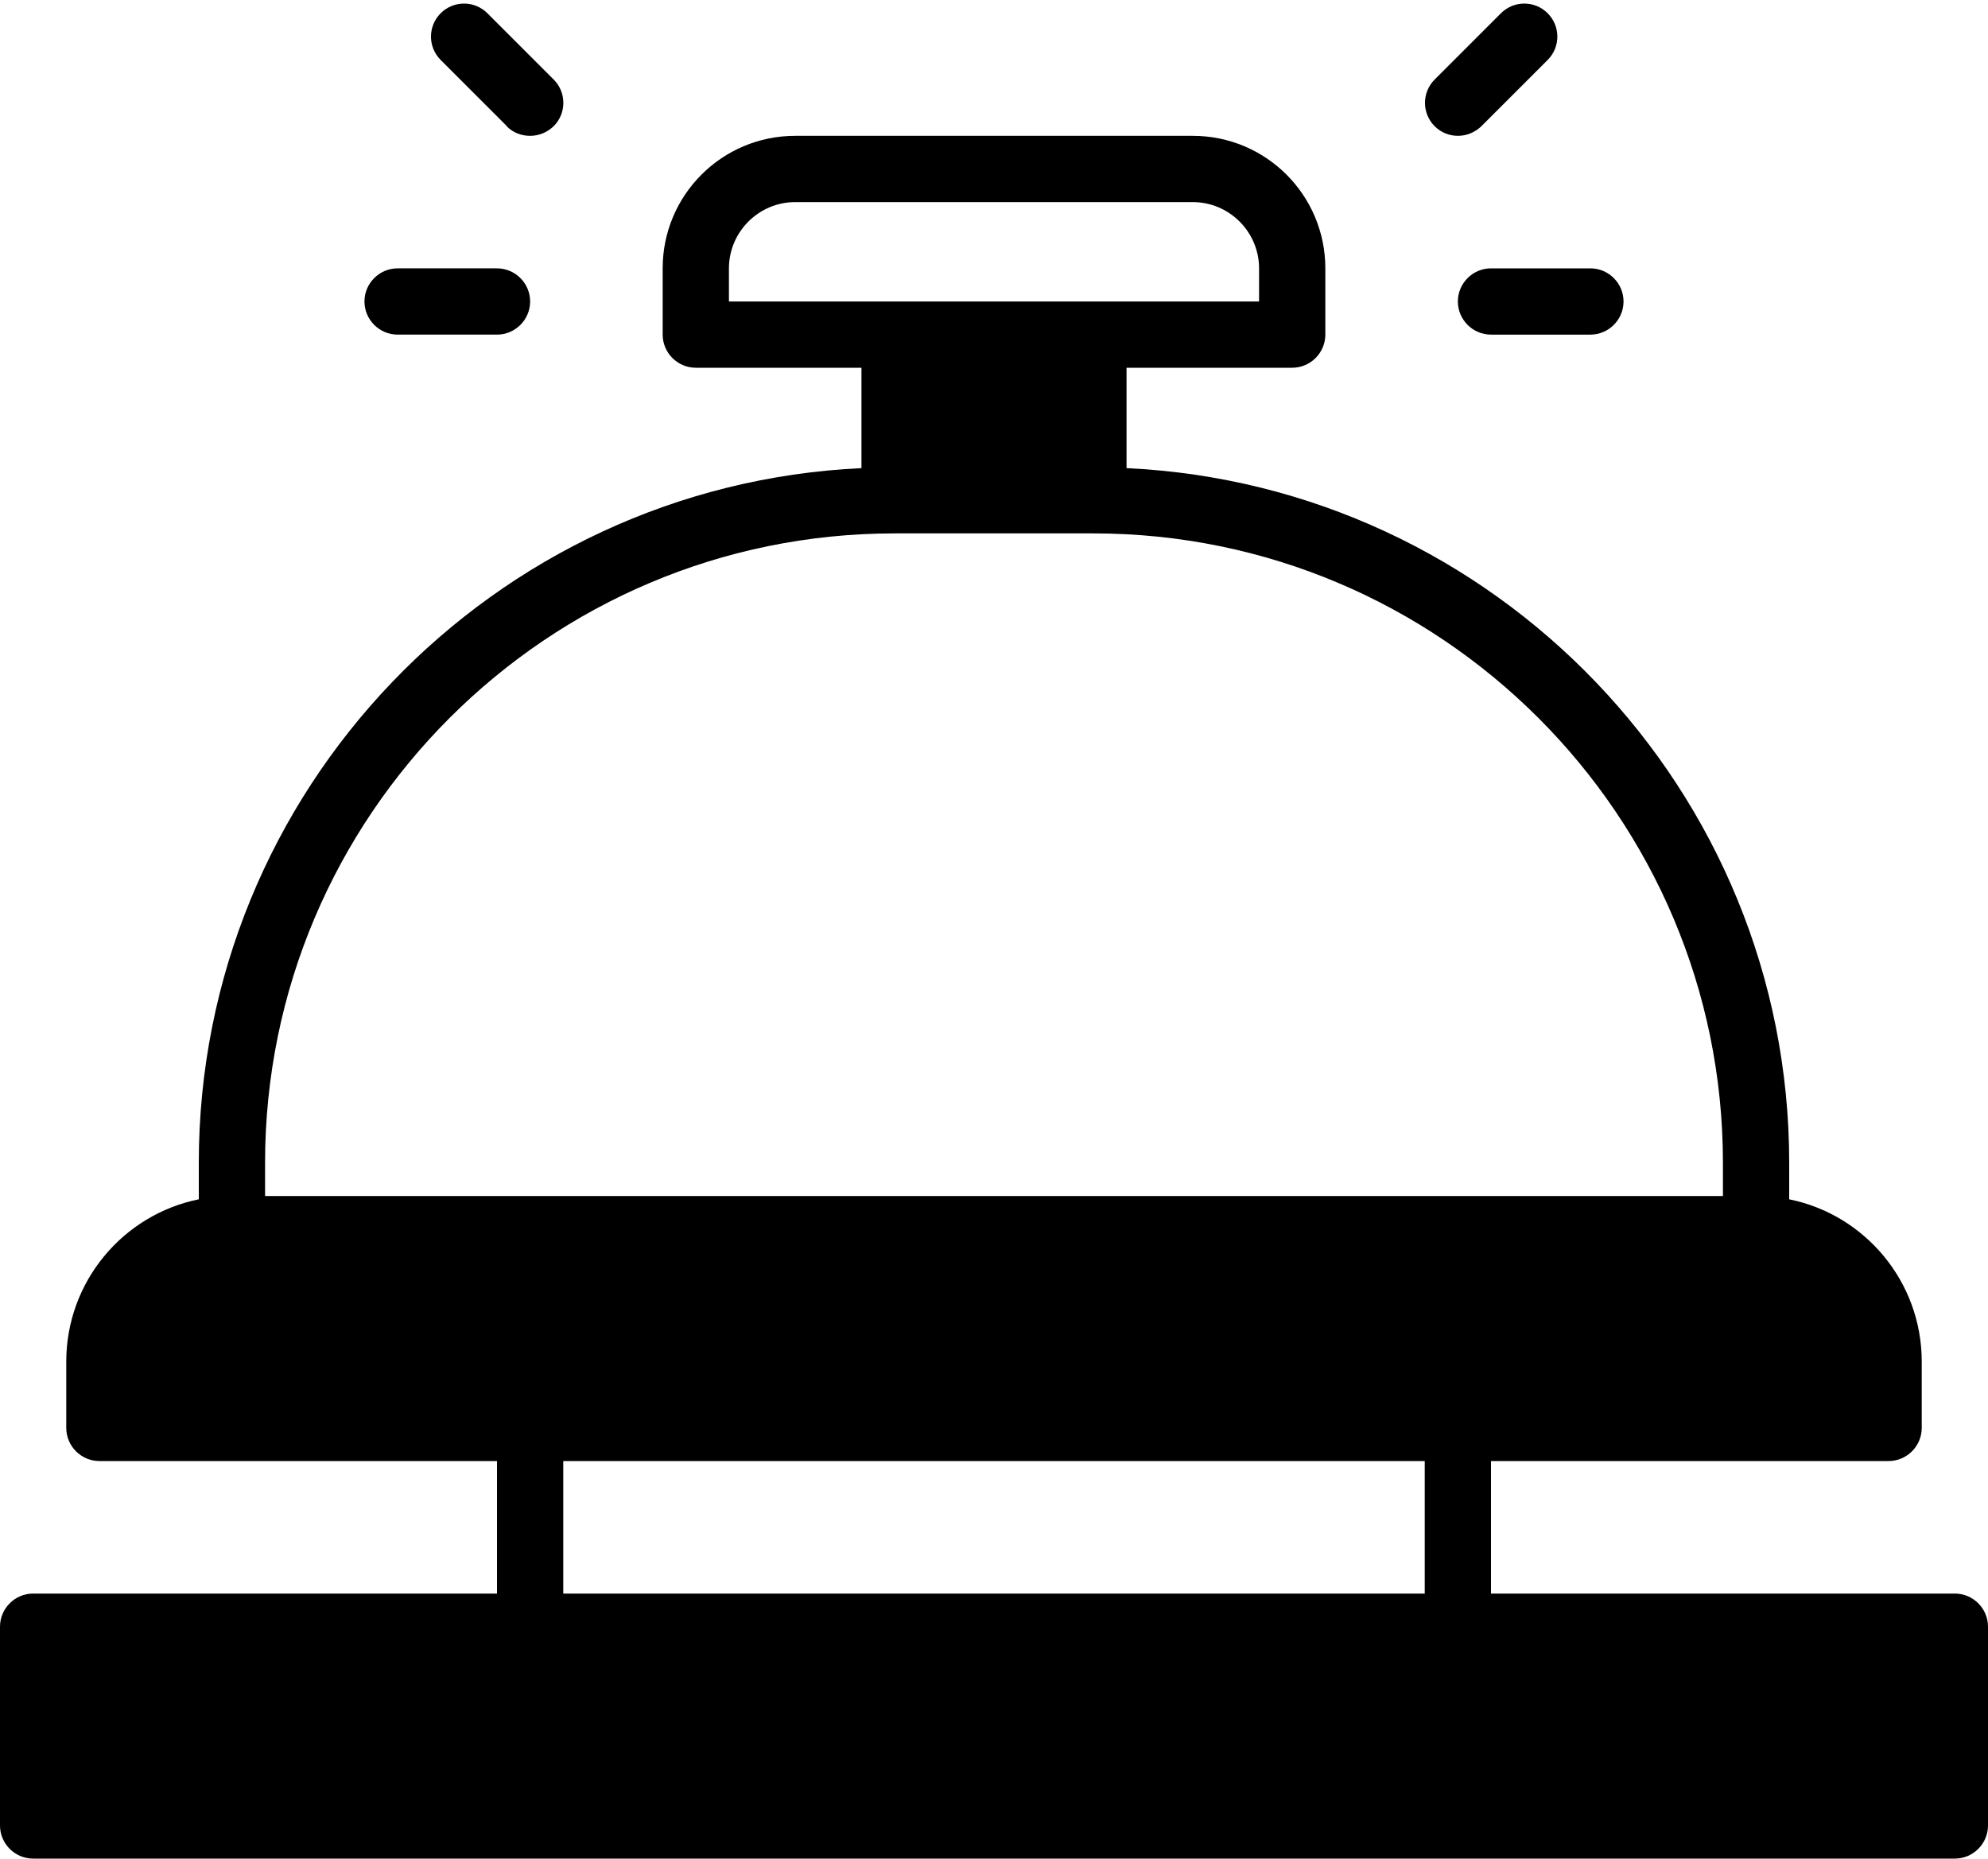 <?xml version="1.0" encoding="UTF-8"?>
<!DOCTYPE svg PUBLIC '-//W3C//DTD SVG 1.0//EN'
          'http://www.w3.org/TR/2001/REC-SVG-20010904/DTD/svg10.dtd'>
<svg data-name="desk bell" height="56.1" preserveAspectRatio="xMidYMid meet" version="1.0" viewBox="2.0 3.9 60.0 56.1" width="60.0" xmlns="http://www.w3.org/2000/svg" xmlns:xlink="http://www.w3.org/1999/xlink" zoomAndPan="magnify"
><g id="change1_1"
  ><path d="M61,52h-14v-4h12c.55,0,1-.45,1-1v-2c0-2.42-1.72-4.44-4-4.9v-1.1c0-11.24-8.88-20.45-20-20.97v-3.03h5c.55,0,1-.45,1-1v-2c0-2.21-1.79-4-4-4h-12c-2.21,0-4,1.79-4,4v2c0,.55.45,1,1,1h5v3.03c-11.12.52-20,9.73-20,20.97v1.1c-2.28.46-4,2.48-4,4.9v2c0,.55.45,1,1,1h12v4H3c-.55,0-1,.45-1,1v6c0,.55.45,1,1,1h58c.55,0,1-.45,1-1v-6c0-.55-.45-1-1-1ZM24,13v-1c0-1.1.9-2,2-2h12c1.1,0,2,.9,2,2v1h-16ZM10,40v-1c0-10.48,8.52-19,19-19h6c10.48,0,19,8.52,19,19v1H10ZM45,52h-26v-4h26v4Z"
  /></g
  ><g id="change1_2"
  ><path d="M46,8c.26,0,.51-.1.71-.29l2-2c.39-.39.39-1.02,0-1.41s-1.02-.39-1.41,0l-2,2c-.39.39-.39,1.02,0,1.41.2.2.45.29.71.29Z"
  /></g
  ><g id="change1_3"
  ><path d="M17.29,7.71c.2.2.45.29.71.29s.51-.1.71-.29c.39-.39.39-1.02,0-1.41l-2-2c-.39-.39-1.02-.39-1.41,0s-.39,1.02,0,1.41l2,2Z"
  /></g
  ><g id="change1_4"
  ><path d="M46,13c0,.55.45,1,1,1h3c.55,0,1-.45,1-1s-.45-1-1-1h-3c-.55,0-1,.45-1,1Z"
  /></g
  ><g id="change1_5"
  ><path d="M14,14h3c.55,0,1-.45,1-1s-.45-1-1-1h-3c-.55,0-1,.45-1,1s.45,1,1,1Z"
  /></g
></svg
>
